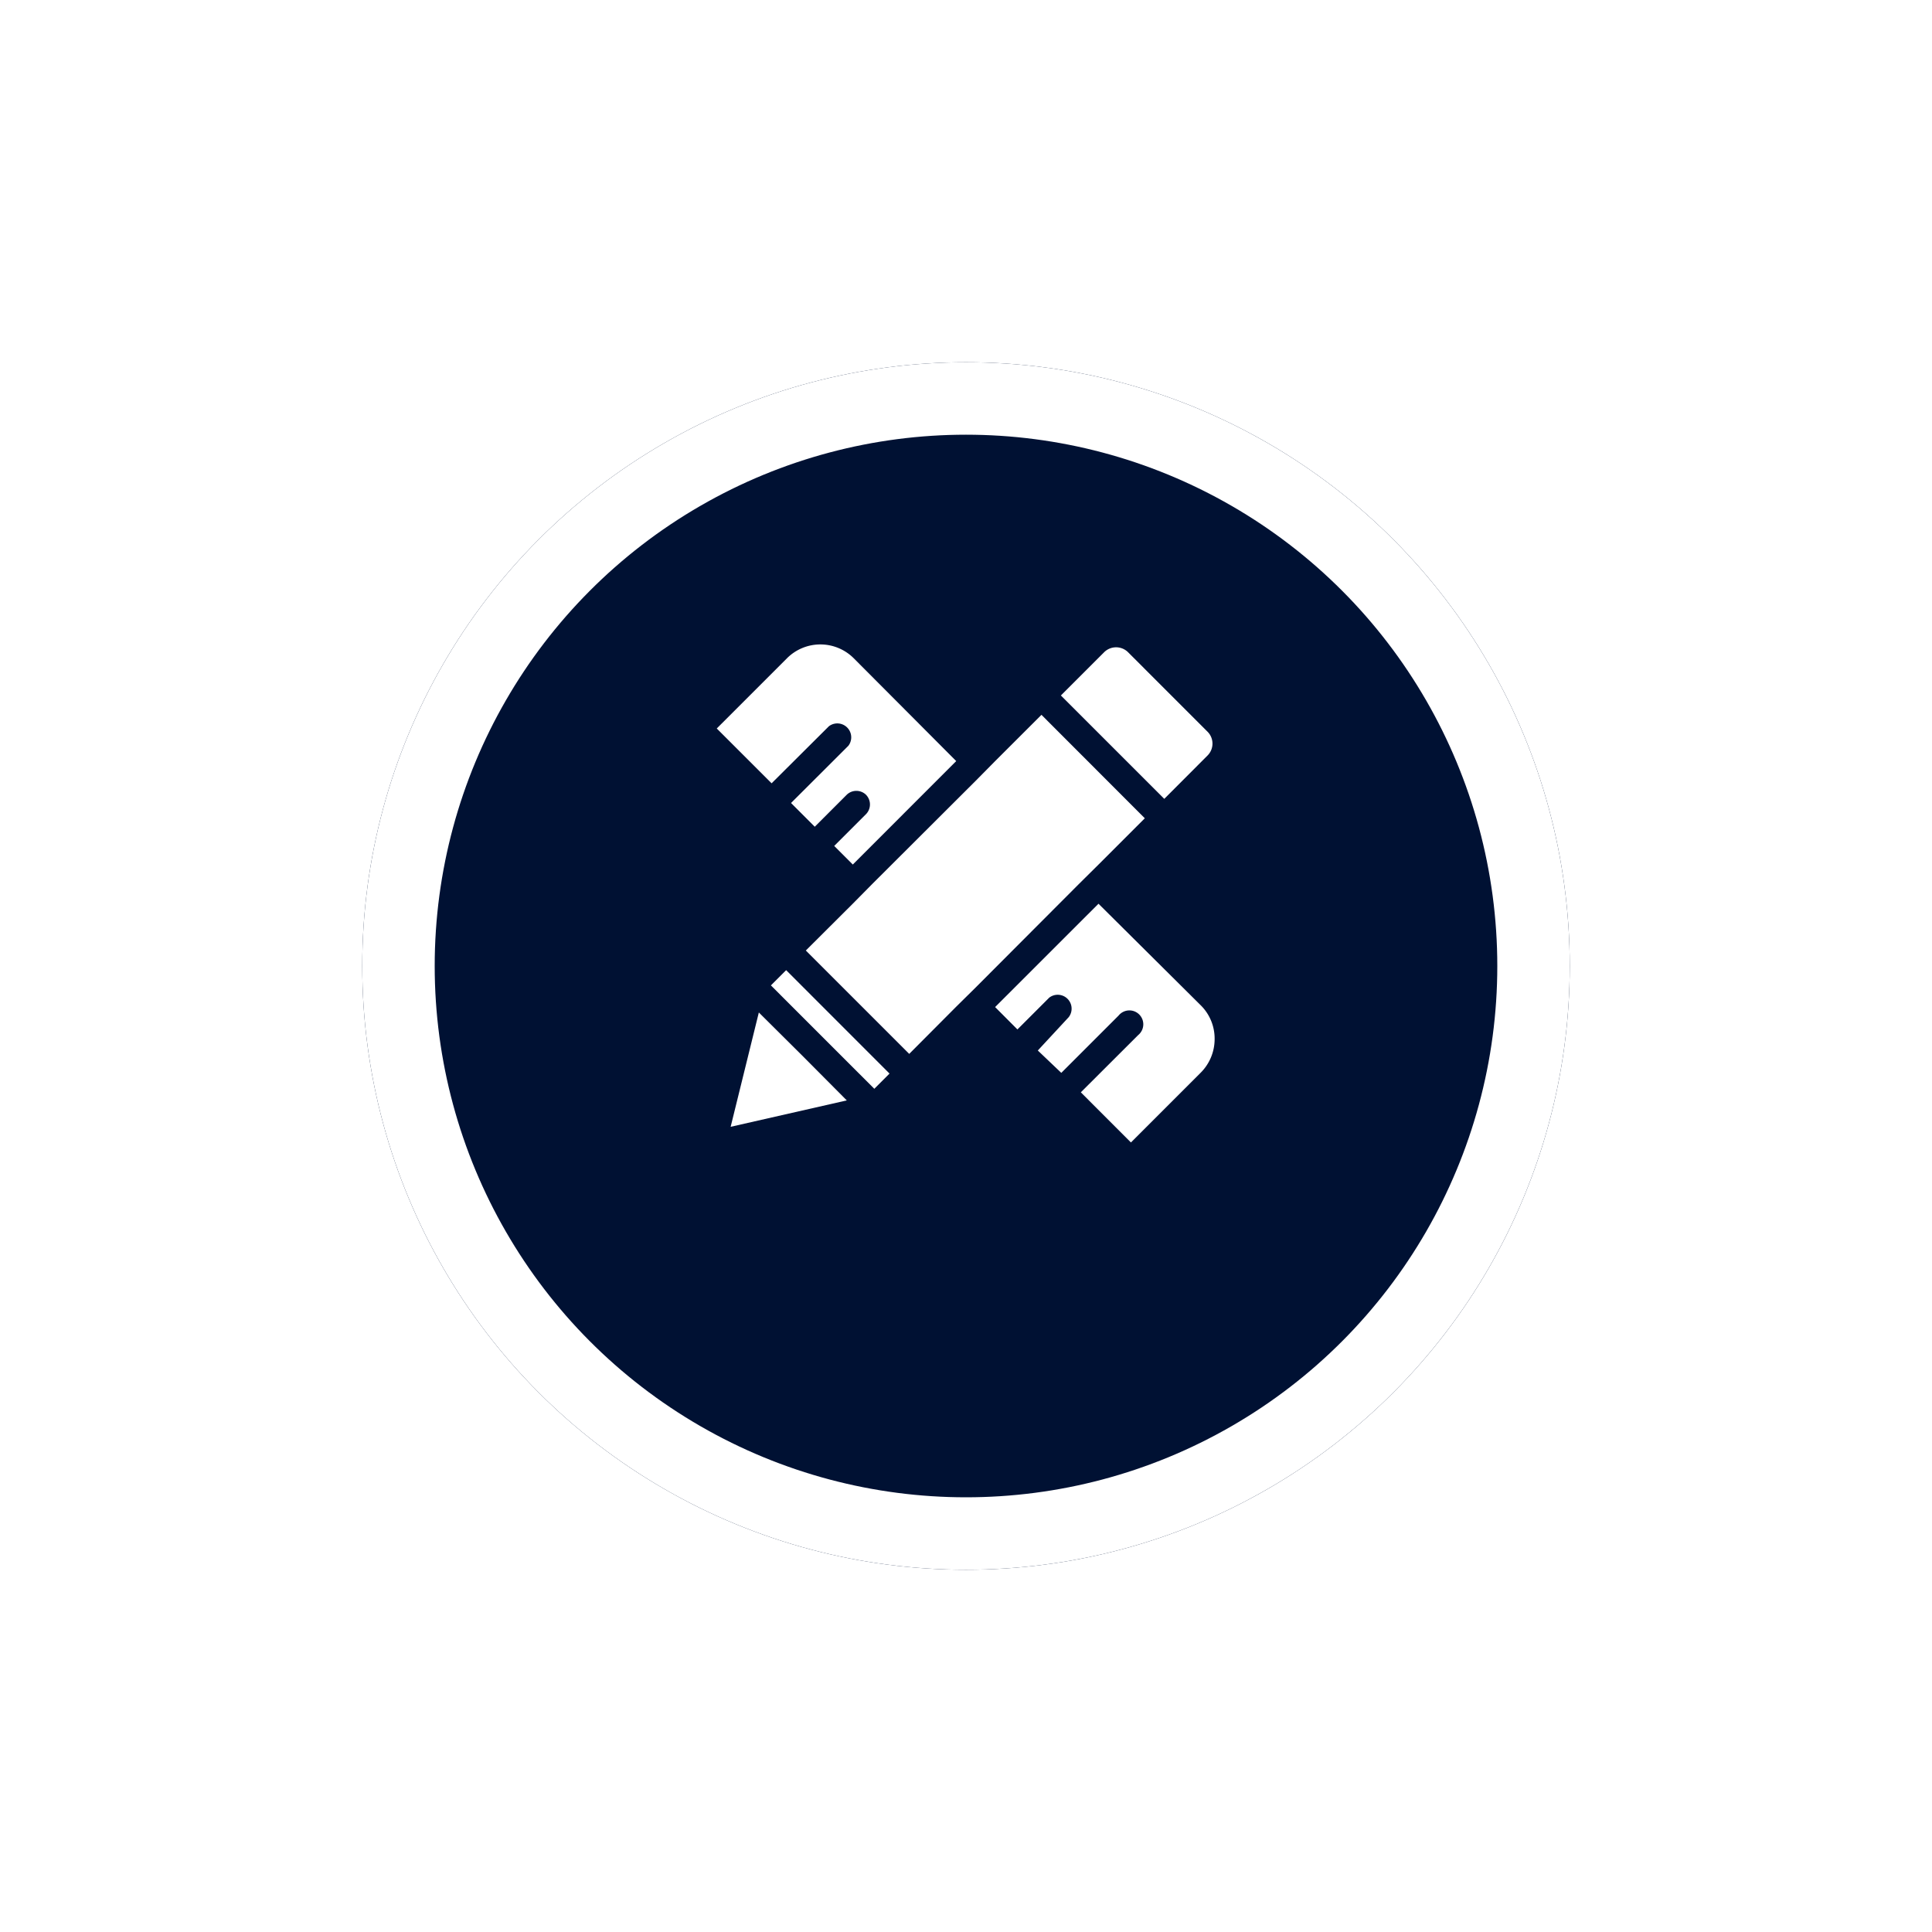 <svg xmlns="http://www.w3.org/2000/svg" xmlns:xlink="http://www.w3.org/1999/xlink" width="160" height="160" viewBox="0 0 160 160">
  <defs>
    <filter id="椭圆_1" x="0" y="0" width="160" height="160" filterUnits="userSpaceOnUse">
      <feOffset dy="6" input="SourceAlpha"/>
      <feGaussianBlur stdDeviation="10" result="blur"/>
      <feFlood flood-color="#013" flood-opacity="0.251"/>
      <feComposite operator="in" in2="blur"/>
      <feComposite in="SourceGraphic"/>
    </filter>
  </defs>
  <g id="Personalized_Customization" data-name="Personalized Customization" transform="translate(30 24)">
    <g transform="matrix(1, 0, 0, 1, -30, -24)" filter="url(#椭圆_1)">
      <g id="椭圆_1-2" data-name="椭圆 1" transform="translate(30 24)" fill="#013" stroke="#fff" stroke-width="6">
        <circle cx="50" cy="50" r="50" stroke="none"/>
        <circle cx="50" cy="50" r="47" fill="none"/>
      </g>
    </g>
    <path id="路径_1" data-name="路径 1" d="M4.585,28.576l8.563,8.563,1.26-1.26L5.846,27.314l-1.26,1.261Zm-1,2.243L1.25,40.287,10.868,38.1,7.2,34.411ZM40.757,9.525a1.393,1.393,0,0,0,0-1.945L34.144.966a1.409,1.409,0,0,0-1.945,0l-3.6,3.6,8.563,8.562Zm-28.3,3.262a1.149,1.149,0,0,1,0,1.611l-2.63,2.63,1.539,1.539L19.931,10,11.46,1.5A3.909,3.909,0,0,0,5.9,1.5L.1,7.3,4.642,11.84,9.386,7.116A1.152,1.152,0,0,1,11,8.731l-4.749,4.74,1.965,1.965,2.63-2.63a1.148,1.148,0,0,1,1.612-.019ZM31.715,18.57l3.834-3.834L26.991,6.169,23.156,10l-1.611,1.631-8.567,8.547-1.611,1.631L7.477,25.687l8.562,8.562,3.874-3.891,1.632-1.612,8.542-8.563Zm0,3.242-8.563,8.559L25,32.224l2.63-2.63a1.151,1.151,0,0,1,1.615,1.615l-2.557,2.759,1.945,1.852,4.744-4.744A1.151,1.151,0,1,1,35,32.691l-4.749,4.74L34.4,41.584l5.743-5.743a3.94,3.94,0,0,0,1.188-2.8,3.873,3.873,0,0,0-1.112-2.779l-8.505-8.449Zm0,0" transform="translate(29.259 29.03)" fill="#fff"/>
  </g>
</svg>
